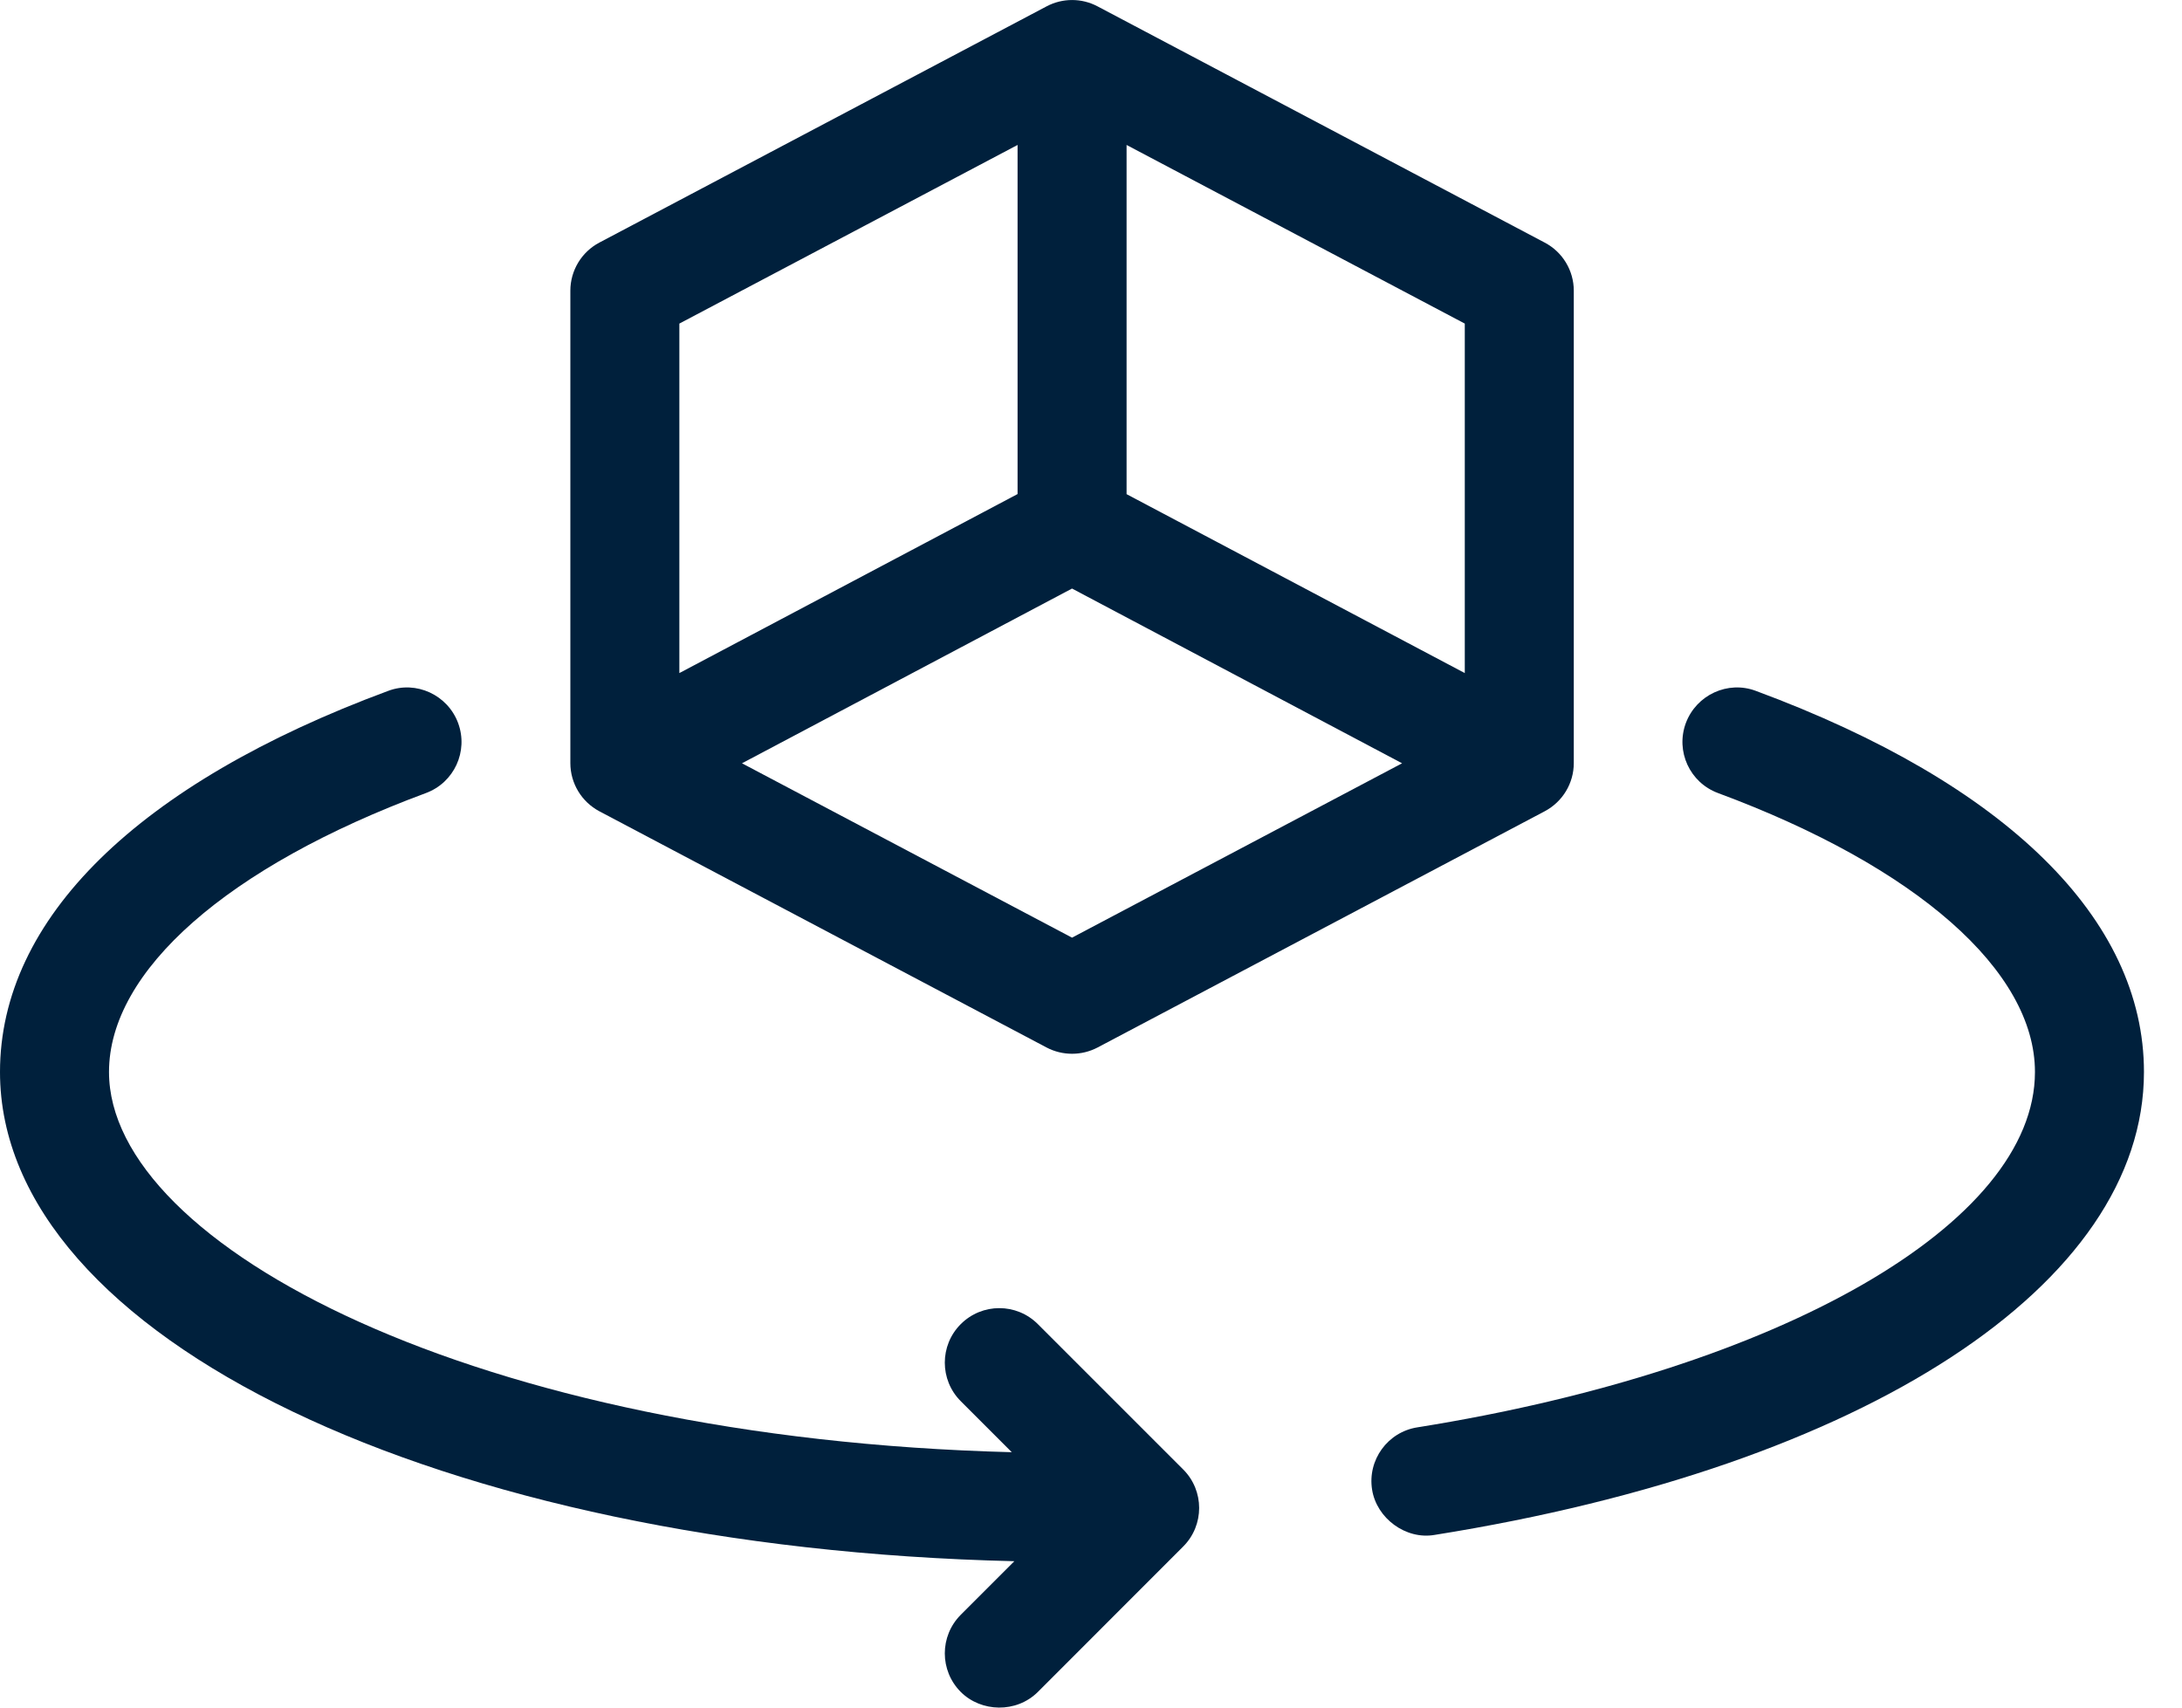 <svg width="23" height="18" viewBox="0 0 23 18" fill="none" xmlns="http://www.w3.org/2000/svg">
<path d="M6.318 8.552L11.032 11.042C11.2 11.13 11.401 11.13 11.569 11.042L16.282 8.552C16.471 8.452 16.589 8.257 16.589 8.044V3.064C16.589 2.852 16.471 2.656 16.282 2.557L11.569 0.067C11.401 -0.022 11.2 -0.022 11.032 0.067L6.318 2.557C6.13 2.656 6.012 2.852 6.012 3.064V8.044C6.012 8.257 6.13 8.452 6.318 8.552ZM11.3 9.884L7.821 8.046L11.3 6.204L14.779 8.046L11.3 9.884ZM15.44 7.095L11.875 5.209V1.528L15.44 3.411V7.095ZM10.726 1.528V5.208L7.161 7.095V3.411L10.726 1.528Z" fill="#00203C"/>
<path d="M18.509 7.283C18.213 7.171 17.881 7.325 17.77 7.622C17.66 7.92 17.812 8.25 18.11 8.36C20.201 9.136 21.45 10.234 21.45 11.3C21.45 12.894 18.773 14.434 14.94 15.046C14.627 15.095 14.413 15.39 14.463 15.703C14.511 16.005 14.818 16.232 15.121 16.18C19.664 15.456 22.599 13.54 22.599 11.3C22.599 9.687 21.146 8.26 18.509 7.283Z" fill="#00203C"/>
<path d="M10.94 13.958C10.715 13.733 10.352 13.733 10.127 13.958C9.903 14.182 9.903 14.546 10.127 14.77L10.665 15.308C5.028 15.163 1.149 13.134 1.149 11.3C1.149 10.234 2.398 9.135 4.489 8.36C4.787 8.25 4.939 7.92 4.829 7.622C4.719 7.325 4.386 7.171 4.091 7.283C1.453 8.26 0 9.686 0 11.3C0 14.106 4.651 16.316 10.692 16.457L10.127 17.022C9.903 17.247 9.903 17.61 10.127 17.835C10.341 18.049 10.713 18.061 10.94 17.835L12.472 16.302C12.696 16.078 12.696 15.714 12.472 15.49L10.94 13.958Z" fill="#00203C"/>
</svg>
